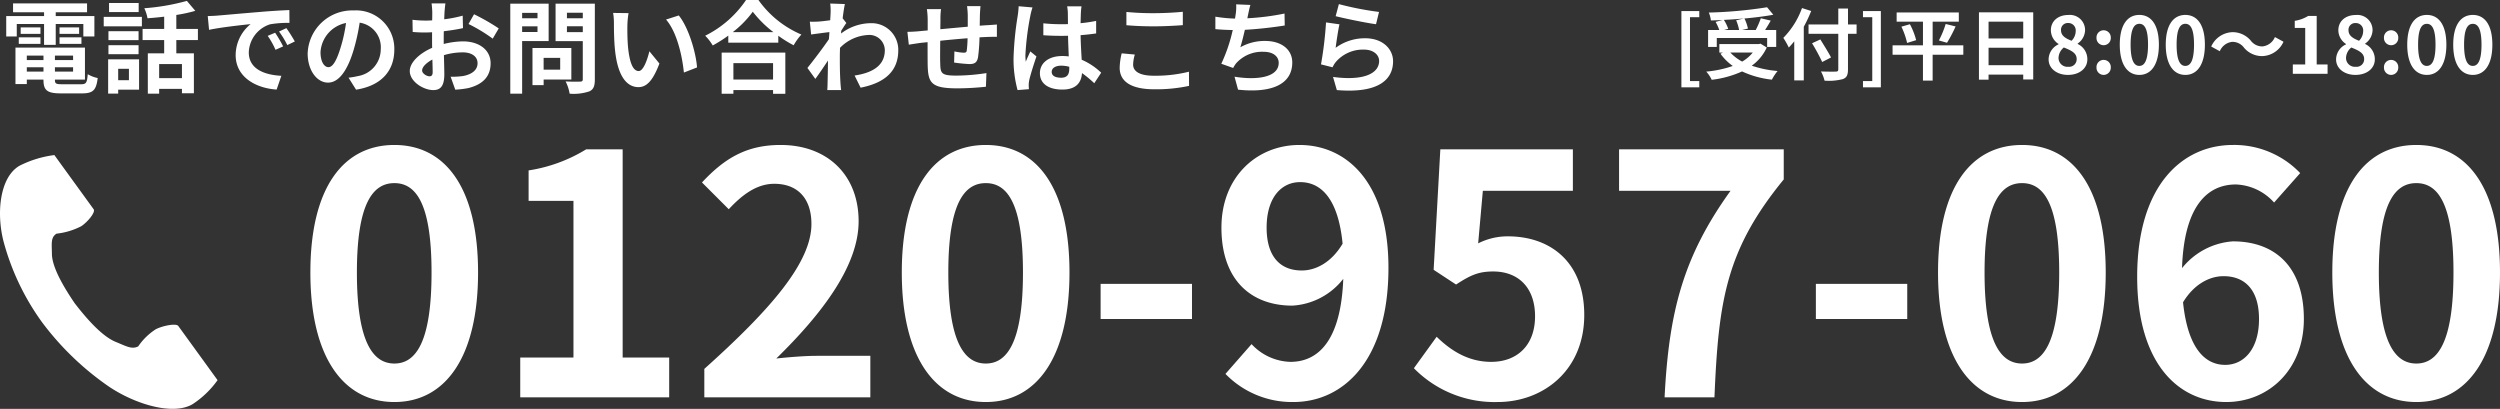 <svg xmlns="http://www.w3.org/2000/svg" width="448.16" height="73.29" viewBox="0 0 448.16 73.29">
  <rect x="0" y="0" width="448.16" height="73.29" fill="#333333" stroke="none"/>
  <g id="cta-tel_seo" transform="translate(598.119 -3538.7)">
    <path id="パス_25519" data-name="パス 25519" d="M3.006-10.926H7.9v3.744H9.99v-3.744h4.95v2.232h1.98v-3.654H9.99v-.684h5.616v-1.584H2.34v1.584H7.9v.684H1.116v3.654h1.89Zm7.668,3.564H14.6v-1.17H10.674Zm0-2.952v1.152h3.51v-1.152Zm-3.42,0H3.708v1.152H7.254ZM3.366-7.362H7.254v-1.17H3.366Zm1.44,4.968v-.774H7.794v.774ZM7.794-5.256v.792H4.806v-.792Zm5.31.792H9.846v-.792H13.1ZM9.846-2.394v-.774H13.1v.774Zm1.3,2.268c-1.1,0-1.3-.108-1.3-.774V-.954h5.382V-6.7H2.772V-.162H4.806V-.954H7.794V-.9c0,1.89.684,2.412,3.15,2.412h3.78c1.962,0,2.538-.594,2.79-2.754a5.474,5.474,0,0,1-1.782-.684c-.126,1.53-.288,1.8-1.188,1.8ZM24.858-14.688h-5.31v1.62h5.31ZM23.112-2.9V-.846H21.186V-2.9ZM24.93-4.59H19.386V1.548h1.8v-.7H24.93Zm-5.49-.918h5.4v-1.62h-5.4Zm5.4-4.122h-5.4v1.6h5.4Zm-6.246-.882h6.84V-12.2h-6.84ZM32.616-1.224H28.53v-2.52h4.086Zm2.862-6.822v-2h-3.87v-2.5a27.373,27.373,0,0,0,3.4-.738L33.5-15.066a39.345,39.345,0,0,1-7.632,1.314,7,7,0,0,1,.576,1.8c.954-.072,1.98-.162,2.988-.288v2.2H25.56v2h3.87V-5.67H26.5V1.566H28.53V.7h4.086v.792h2.142V-5.67h-3.15V-8.046Zm1.764-4.3.234,2.466c2.088-.45,5.76-.846,7.452-1.026a7.2,7.2,0,0,0-2.682,5.562C42.246-1.44,45.81.576,49.59.828l.846-2.466C47.376-1.8,44.6-2.862,44.6-5.832a5.47,5.47,0,0,1,3.816-5.04,18.7,18.7,0,0,1,3.474-.252l-.018-2.3c-1.278.054-3.24.162-5.094.324-3.294.27-6.264.54-7.776.666C38.664-12.4,37.962-12.366,37.242-12.348ZM49.32-9.36,47.988-8.8a13.888,13.888,0,0,1,1.4,2.5l1.368-.612A22.342,22.342,0,0,0,49.32-9.36Zm2.016-.828-1.314.612A15.835,15.835,0,0,1,51.5-7.146l1.35-.648A26.925,26.925,0,0,0,51.336-10.188Zm19.35,3.852a6.855,6.855,0,0,0-7.272-7.02,8,8,0,0,0-8.262,7.7c0,3.042,1.656,5.238,3.654,5.238,1.962,0,3.51-2.232,4.59-5.868a36.4,36.4,0,0,0,1.08-4.878,4.45,4.45,0,0,1,3.78,4.752,4.885,4.885,0,0,1-4.1,4.824,13.844,13.844,0,0,1-1.674.288L63.828.846C68.364.144,70.686-2.538,70.686-6.336Zm-13.23.45a5.666,5.666,0,0,1,4.572-5.22,27.018,27.018,0,0,1-.954,4.356c-.738,2.43-1.44,3.564-2.2,3.564C58.176-3.186,57.456-4.068,57.456-5.886Zm22.392-8.73H77.364a14.486,14.486,0,0,1,.126,1.584c0,.306,0,.828-.018,1.458-.36.018-.72.036-1.044.036a19.96,19.96,0,0,1-2.484-.144L73.98-9.5a22.068,22.068,0,0,0,2.52.09c.288,0,.612-.018.954-.036v1.512c0,.414,0,.846.018,1.278-2.214.954-4.014,2.592-4.014,4.158,0,1.908,2.466,3.42,4.212,3.42,1.188,0,1.98-.594,1.98-2.826,0-.612-.036-2.016-.072-3.438a12.136,12.136,0,0,1,3.384-.5c1.566,0,2.646.72,2.646,1.944,0,1.314-1.152,2.034-2.61,2.3a13.86,13.86,0,0,1-2.214.126L81.612.846A16.481,16.481,0,0,0,83.97.558c2.862-.72,3.978-2.322,3.978-4.446,0-2.484-2.178-3.924-4.95-3.924a14.915,14.915,0,0,0-3.456.468V-8.01c0-.522,0-1.08.018-1.62,1.17-.144,2.412-.324,3.438-.558l-.054-2.232a22.045,22.045,0,0,1-3.312.648c.018-.45.036-.882.054-1.278C79.722-13.518,79.794-14.292,79.848-14.616Zm5.13,1.944-.99,1.746A28.639,28.639,0,0,1,88.326-8.3l1.08-1.836A37.615,37.615,0,0,0,84.978-12.672ZM75.672-2.592c0-.63.738-1.368,1.836-1.962.036.972.054,1.8.054,2.25,0,.612-.252.756-.576.756C76.518-1.548,75.672-2.034,75.672-2.592ZM96.354-12.924v.972H93.6v-.972ZM93.6-9.486v-1.026h2.754v1.026Zm4.752,1.62v-6.7H91.476V1.566H93.6V-7.866Zm2.07,3.006v2.124h-2.97V-4.86Zm2,3.888V-6.624H95.454V.036h2V-.972Zm-.792-8.5v-1.044h2.844v1.044Zm2.844-3.474v.99h-2.844v-.99Zm2.16-1.62H99.594v6.714h4.878v6.822c0,.324-.126.432-.468.432-.342.018-1.566.036-2.61-.036a7.665,7.665,0,0,1,.72,2.2,8.842,8.842,0,0,0,3.528-.414c.756-.342.99-.954.99-2.142Zm6.048,1.692-2.772-.036a10.941,10.941,0,0,1,.144,1.836c0,1.1.018,3.2.2,4.86.5,4.824,2.214,6.606,4.194,6.606,1.44,0,2.574-1.1,3.762-4.23l-1.8-2.2c-.342,1.44-1.062,3.546-1.908,3.546-1.134,0-1.674-1.782-1.926-4.374-.108-1.3-.126-2.646-.108-3.816A14.563,14.563,0,0,1,112.68-12.87Zm9,.414-2.286.738c1.962,2.232,2.916,6.606,3.2,9.5l2.358-.918C124.758-5.886,123.39-10.386,121.68-12.456Zm16.9,8.55V-.972h-7.11V-3.906Zm-9.216,5.49h2.106V.918h7.11v.666h2.2V-5.8H129.366Zm2-11.052a18.392,18.392,0,0,0,3.582-3.654,19.718,19.718,0,0,0,3.69,3.654Zm2.376-5.76a19.056,19.056,0,0,1-7.326,6.408,8.741,8.741,0,0,1,1.35,1.746,25.079,25.079,0,0,0,2.79-1.764v1.26h8.964V-8.82a21.59,21.59,0,0,0,2.754,1.71,10.462,10.462,0,0,1,1.386-1.926,18.082,18.082,0,0,1-7.7-6.192Zm15.156,2.25c0,.2-.036.7-.072,1.386-.774.108-1.566.2-2.088.234a15.465,15.465,0,0,1-1.566.018l.234,2.3c1.008-.144,2.394-.324,3.276-.432-.018.432-.054.864-.09,1.278-1.026,1.512-2.826,3.888-3.852,5.148L146.16-1.08c.63-.846,1.512-2.16,2.268-3.294-.018,1.512-.036,2.556-.072,3.96,0,.288-.018.936-.054,1.332h2.484c-.054-.414-.108-1.062-.126-1.386-.108-1.692-.108-3.2-.108-4.68,0-.468.018-.99.036-1.512a7.568,7.568,0,0,1,5.094-2.3,2.767,2.767,0,0,1,2.934,2.7c.018,2.808-2.25,4.1-5.418,4.572l1.08,2.178c4.464-.882,6.75-3.06,6.75-6.7a4.777,4.777,0,0,0-4.968-4.86,8.839,8.839,0,0,0-5.292,1.854c.018-.162.018-.342.036-.5.306-.468.666-1.062.918-1.386l-.666-.846c.144-1.134.288-2.052.4-2.556l-2.628-.09A9.939,9.939,0,0,1,148.9-12.978ZM175.77-14.13h-2.412a15.142,15.142,0,0,1,.126,1.656v2.034c-1.638.144-3.384.306-4.914.45,0-.7.018-1.314.018-1.728a11.924,11.924,0,0,1,.108-1.872h-2.538a13.9,13.9,0,0,1,.144,2v1.818c-.576.054-1.044.09-1.368.126-.918.09-1.746.126-2.268.126l.252,2.3c.468-.072,1.584-.252,2.16-.324.306-.036.72-.072,1.206-.126,0,1.674,0,3.42.018,4.194.09,3.114.648,4.086,5.31,4.086a50.921,50.921,0,0,0,5.13-.288l.09-2.448a36.265,36.265,0,0,1-5.382.45c-2.7,0-2.862-.4-2.9-2.16-.036-.774-.018-2.43,0-4.086,1.53-.162,3.294-.324,4.9-.45a19.828,19.828,0,0,1-.144,2.178c-.036.342-.2.414-.558.414a9.537,9.537,0,0,1-1.656-.234l-.054,2a27.244,27.244,0,0,0,2.718.27c.918,0,1.368-.234,1.566-1.188a31.58,31.58,0,0,0,.27-3.6c.522-.036.99-.054,1.386-.072.468-.018,1.422-.036,1.728-.018v-2.214c-.522.054-1.224.09-1.728.126-.414.018-.864.054-1.35.09.018-.594.018-1.242.036-1.944C175.68-13.05,175.734-13.842,175.77-14.13ZM188.532-2.34c0-.684.684-1.116,1.71-1.116a5.557,5.557,0,0,1,1.44.2v.324c0,1.062-.378,1.638-1.476,1.638C189.252-1.3,188.532-1.6,188.532-2.34Zm5.346-11.754H191.3a7.643,7.643,0,0,1,.126,1.188c0,.378.018,1.116.018,2-.414.018-.846.018-1.26.018a29.993,29.993,0,0,1-3.15-.162V-8.91c1.062.072,2.088.108,3.15.108.414,0,.846,0,1.278-.018.018,1.278.09,2.592.126,3.708a8.008,8.008,0,0,0-1.17-.072c-2.448,0-4,1.26-4,3.078,0,1.89,1.548,2.934,4.032,2.934,2.43,0,3.4-1.224,3.51-2.952a18.88,18.88,0,0,1,2.2,1.818l1.242-1.89a11.781,11.781,0,0,0-3.492-2.322c-.072-1.224-.162-2.664-.2-4.41.99-.072,1.926-.18,2.79-.306v-2.25a24.663,24.663,0,0,1-2.79.414c.018-.792.036-1.458.054-1.854A11.269,11.269,0,0,1,193.878-14.094Zm-8.784.2-2.484-.216a17.17,17.17,0,0,1-.18,1.764,57.005,57.005,0,0,0-.738,7.506,21.141,21.141,0,0,0,.72,5.76l2.034-.162C184.428.5,184.41.2,184.41.018a5.023,5.023,0,0,1,.09-.846c.216-.972.792-2.808,1.3-4.284l-1.1-.9c-.27.612-.576,1.224-.81,1.854a8.508,8.508,0,0,1-.072-1.17,48.051,48.051,0,0,1,.864-6.966A11.688,11.688,0,0,1,185.094-13.9Zm16.83.81v2.376c1.458.126,3.024.2,4.914.2,1.71,0,3.942-.108,5.2-.216v-2.394c-1.386.144-3.438.252-5.22.252A47.219,47.219,0,0,1,201.924-13.086Zm1.512,7.632-2.358-.216a11.645,11.645,0,0,0-.36,2.592c0,2.466,2.07,3.852,6.192,3.852a27.737,27.737,0,0,0,6.246-.612l-.018-2.538a24.715,24.715,0,0,1-6.318.72c-2.592,0-3.69-.828-3.69-1.98A6.632,6.632,0,0,1,203.436-5.454Zm20.718-8.892-2.556-.108a8.163,8.163,0,0,1-.09,1.818c-.036.216-.072.468-.108.738a25.727,25.727,0,0,1-3.528-.342v2.232c.918.09,1.98.144,3.114.162A28.8,28.8,0,0,1,218.934-3.8l2.124.756a6.654,6.654,0,0,1,.5-.792,6.229,6.229,0,0,1,4.986-2.106c1.764,0,2.682.9,2.682,1.98,0,2.646-3.978,3.132-7.92,2.484l.63,2.322c5.814.63,9.72-.828,9.72-4.878,0-2.3-1.926-3.852-4.842-3.852a8.771,8.771,0,0,0-4.464,1.134c.27-.882.558-2.034.81-3.132,2.412-.126,5.274-.468,7.146-.774l-.036-2.142a44.073,44.073,0,0,1-6.66.846c.036-.2.072-.4.108-.558C223.848-13.1,223.956-13.716,224.154-14.346Zm15.858-.144-.576,2.16c1.4.36,5.418,1.206,7.236,1.44l.54-2.2A55.094,55.094,0,0,1,240.012-14.49Zm.108,3.618-2.412-.342a66.407,66.407,0,0,1-.9,7.524l2.07.522a4.36,4.36,0,0,1,.666-1.044,6.408,6.408,0,0,1,5-2.124c1.566,0,2.682.864,2.682,2.034,0,2.286-2.862,3.6-8.262,2.862l.684,2.358c7.488.63,10.08-1.89,10.08-5.166,0-2.178-1.836-4.122-4.986-4.122a8.811,8.811,0,0,0-5.31,1.71C239.562-7.686,239.886-9.882,240.12-10.872Z" transform="translate(-598.119 3553.928)" fill="#fff"/>
    <path id="パス_25518" data-name="パス 25518" d="M17.7.84c9.06,0,15-7.92,15-23.22s-5.94-22.86-15-22.86S2.64-37.74,2.64-22.38C2.64-7.08,8.64.84,17.7.84Zm0-6.9c-3.84,0-6.72-3.84-6.72-16.32,0-12.42,2.88-16.02,6.72-16.02s6.66,3.6,6.66,16.02C24.36-9.9,21.54-6.06,17.7-6.06ZM40.26,0h26.7V-7.14H58.62V-44.46H52.08a27.7,27.7,0,0,1-10.32,3.78v5.46H49.8V-7.14H40.26Zm33,0h29.76V-7.44h-9.6c-2.1,0-5.04.24-7.26.48,8.1-7.92,14.76-16.56,14.76-24.6,0-8.28-5.58-13.68-13.98-13.68-6.06,0-10.02,2.34-14.1,6.72l4.8,4.8c2.28-2.46,4.92-4.56,8.16-4.56,4.26,0,6.66,2.7,6.66,7.2,0,6.84-7.14,15.18-19.2,25.98Zm50.46.84c9.06,0,15-7.92,15-23.22s-5.94-22.86-15-22.86-15.06,7.5-15.06,22.86C108.66-7.08,114.66.84,123.72.84Zm0-6.9c-3.84,0-6.72-3.84-6.72-16.32,0-12.42,2.88-16.02,6.72-16.02s6.66,3.6,6.66,16.02C130.38-9.9,127.56-6.06,123.72-6.06Zm20.58-7.98h16.38v-6.3H144.3Zm29.76-16.38c0-5.46,2.7-8.16,6-8.16,3.78,0,6.84,3,7.62,11.04-2.04,3.42-4.86,4.8-7.32,4.8C176.52-22.74,174.06-25.2,174.06-30.42ZM178.86.84c8.82,0,17.04-7.26,17.04-24.06,0-15.42-7.56-22.02-15.96-22.02-7.62,0-13.98,5.7-13.98,14.82,0,9.42,5.34,13.98,12.72,13.98a12.47,12.47,0,0,0,9.12-4.8c-.42,11.1-4.5,14.88-9.48,14.88a9.853,9.853,0,0,1-6.96-3.18L166.68-4.2A16.653,16.653,0,0,0,178.86.84Zm36.6,0c8.22,0,15.54-5.7,15.54-15.6,0-9.66-6.24-14.1-13.68-14.1a11.662,11.662,0,0,0-5.34,1.26l.84-9.42h16.14v-7.44H205.2L204-22.86l4.02,2.64c2.58-1.68,4.02-2.34,6.66-2.34,4.5,0,7.5,2.88,7.5,8.04,0,5.22-3.24,8.16-7.86,8.16-4.14,0-7.26-2.04-9.78-4.5l-4.08,5.64A20.237,20.237,0,0,0,215.46.84ZM245.4,0h8.94c.72-17.4,2.1-26.46,12.42-39.06v-5.4H237.24v7.44h19.98C248.76-25.26,246.18-15.42,245.4,0Zm27.12-14.04H288.9v-6.3H272.52ZM309.48.84c9.06,0,15-7.92,15-23.22s-5.94-22.86-15-22.86-15.06,7.5-15.06,22.86C294.42-7.08,300.42.84,309.48.84Zm0-6.9c-3.84,0-6.72-3.84-6.72-16.32,0-12.42,2.88-16.02,6.72-16.02s6.66,3.6,6.66,16.02C316.14-9.9,313.32-6.06,309.48-6.06ZM345.6-21.72c3.84,0,6.36,2.46,6.36,7.68,0,5.46-2.76,8.22-6.06,8.22-3.72,0-6.72-3.12-7.56-11.22C340.38-20.4,343.2-21.72,345.6-21.72ZM346.08.84C353.64.84,360-4.92,360-14.04c0-9.48-5.28-13.92-12.72-13.92a12.784,12.784,0,0,0-9.12,4.8c.36-11.16,4.56-15,9.66-15a9.639,9.639,0,0,1,6.84,3.24l4.68-5.28a16.344,16.344,0,0,0-12.06-5.04c-8.94,0-17.16,7.08-17.16,23.64C330.12-5.94,337.62.84,346.08.84Zm34.08,0c9.06,0,15-7.92,15-23.22s-5.94-22.86-15-22.86-15.06,7.5-15.06,22.86C365.1-7.08,371.1.84,380.16.84Zm0-6.9c-3.84,0-6.72-3.84-6.72-16.32,0-12.42,2.88-16.02,6.72-16.02s6.66,3.6,6.66,16.02C386.82-9.9,384-6.06,380.16-6.06Z" transform="translate(-545.119 3609.928)" fill="#fff"/>
    <g id="電話の受話器のアイコン素材_1_" data-name="電話の受話器のアイコン素材 (1)" transform="translate(-657.831 3566.491)">
      <path id="パス_12" data-name="パス 12" d="M63.2,1.927c-3.495,2.028-4.181,8.365-2.862,13.531a44.147,44.147,0,0,0,6.9,14.5A51.142,51.142,0,0,0,79.221,41.5C83.955,44.689,90.7,46.713,94.2,44.685a16.639,16.639,0,0,0,4.513-4.329l-1.877-2.59-5.163-7.121c-.384-.529-2.79-.046-4.012.574A10.887,10.887,0,0,0,84.492,34.3c-1.131.584-2.077,0-4.056-.812-2.432-1-5.166-4.11-7.341-6.927-1.987-2.926-4.046-6.427-4.076-8.821-.025-1.948-.233-2.959.825-3.644a12.639,12.639,0,0,0,4.433-1.332c1.131-.746,2.606-2.514,2.222-3.043L71.335,2.6,69.458.007A19.176,19.176,0,0,0,63.2,1.927Z" transform="translate(0 0)" fill="#fff"/>
    </g>
    <path id="パス_25520" data-name="パス 25520" d="M1.414,2.422H4.62V1.3H2.954V-10.15H4.62v-1.092H1.414ZM11.228-9.59a8.41,8.41,0,0,1,.532,1.736H9.086l.728-.21a7.951,7.951,0,0,0-.784-1.6c1.19-.056,2.408-.14,3.584-.252ZM7.756-6.412h9.03v1.6H18.41V-7.854H16.422c.322-.518.686-1.092,1.008-1.68l-1.778-.42a15.88,15.88,0,0,1-.91,2.1H12.306l1.036-.252a7.335,7.335,0,0,0-.63-1.806c1.862-.168,3.668-.392,5.18-.672l-1.12-1.344a78.371,78.371,0,0,1-10.444.952,5.268,5.268,0,0,1,.378,1.414c.672-.014,1.386-.042,2.086-.084L7.546-9.3A8.727,8.727,0,0,1,8.2-7.854h-2v3.038H7.756Zm6.454,2.6a6.932,6.932,0,0,1-1.9,1.624,8.147,8.147,0,0,1-2.128-1.624ZM15.6-5.4l-.308.07H8.218v1.526h.658l-.462.2a9.419,9.419,0,0,0,2.212,2.2A19.55,19.55,0,0,1,5.866-.392a5.732,5.732,0,0,1,.98,1.47,18.351,18.351,0,0,0,5.446-1.5A16.889,16.889,0,0,0,17.64,1.05,8.049,8.049,0,0,1,18.662-.5a19.085,19.085,0,0,1-4.634-.952,8.225,8.225,0,0,0,2.688-3.262Zm7.434-6.384A14.655,14.655,0,0,1,19.684-6.44a13.594,13.594,0,0,1,.98,1.736c.322-.336.658-.714.98-1.12V1.19h1.708V-8.428a25.715,25.715,0,0,0,1.33-2.828Zm9.786,2.94h-1.54V-11.7H29.54v2.856H24.206v1.68H29.54V-.812c0,.308-.126.42-.476.42-.322.014-1.554.014-2.632-.028a6.631,6.631,0,0,1,.644,1.652,9.952,9.952,0,0,0,3.276-.28c.672-.252.924-.686.924-1.764V-7.168h1.54ZM28.238-2.926c-.42-.84-1.288-2.212-1.918-3.234l-1.484.686a36.248,36.248,0,0,1,1.82,3.36Zm5.726,5.348H37.17V-11.242H33.964v1.092H35.63V1.3H33.964ZM51.954-5.1h-5.5V-9.338h4.69V-10.99H40v1.652h4.718V-5.1H39.27v1.68h5.446V1.218h1.736V-3.416h5.5Zm-11.1-3.346A13.765,13.765,0,0,1,41.874-5.53l1.624-.5a12.77,12.77,0,0,0-1.12-2.856Zm8.176,2.884a25.059,25.059,0,0,0,1.54-2.926L48.79-8.932a16.589,16.589,0,0,1-1.218,2.954ZM56.476-1.54V-4.676h6.216V-1.54Zm6.216-7.8v3.01H56.476v-3.01Zm-7.938-1.68V1.05h1.722V.14h6.216v.882h1.792v-12.04ZM70.7.2c2.1,0,3.486-1.2,3.486-2.772A3.013,3.013,0,0,0,72.45-5.348v-.07a3.018,3.018,0,0,0,1.33-2.366,2.719,2.719,0,0,0-3.01-2.758c-1.792,0-3.122,1.064-3.122,2.73A2.951,2.951,0,0,0,69.02-5.348v.07a3,3,0,0,0-1.778,2.7C67.242-.952,68.726.2,70.7.2Zm.658-6.118c-1.092-.434-1.89-.91-1.89-1.89A1.2,1.2,0,0,1,70.728-9.1,1.32,1.32,0,0,1,72.1-7.658,2.481,2.481,0,0,1,71.358-5.922Zm-.6,4.662A1.588,1.588,0,0,1,69.02-2.8a2.491,2.491,0,0,1,.952-1.918c1.344.546,2.3.994,2.3,2.072A1.352,1.352,0,0,1,70.756-1.26ZM77.1-5.124a1.277,1.277,0,0,0,1.288-1.33A1.281,1.281,0,0,0,77.1-7.8a1.278,1.278,0,0,0-1.274,1.344A1.275,1.275,0,0,0,77.1-5.124ZM77.1.2a1.289,1.289,0,0,0,1.288-1.344A1.281,1.281,0,0,0,77.1-2.492a1.278,1.278,0,0,0-1.274,1.344A1.287,1.287,0,0,0,77.1.2ZM83.51.2c2.114,0,3.5-1.848,3.5-5.418s-1.386-5.334-3.5-5.334S80-8.806,80-5.222,81.4.2,83.51.2Zm0-1.61c-.9,0-1.568-.9-1.568-3.808S82.614-8.96,83.51-8.96s1.554.84,1.554,3.738S84.406-1.414,83.51-1.414ZM91.756.2c2.114,0,3.5-1.848,3.5-5.418s-1.386-5.334-3.5-5.334-3.514,1.75-3.514,5.334S89.642.2,91.756.2Zm0-1.61c-.9,0-1.568-.9-1.568-3.808S90.86-8.96,91.756-8.96s1.554.84,1.554,3.738S92.652-1.414,91.756-1.414Zm10.486-3.3a4.236,4.236,0,0,0,3.3,1.54,4.327,4.327,0,0,0,3.808-2.576l-1.54-.84a2.735,2.735,0,0,1-2.226,1.68A2.562,2.562,0,0,1,103.5-5.922a4.236,4.236,0,0,0-3.3-1.54A4.327,4.327,0,0,0,96.39-4.886l1.54.84a2.735,2.735,0,0,1,2.226-1.68A2.581,2.581,0,0,1,102.242-4.718ZM111.02,0h6.23V-1.666H115.3v-8.708h-1.526a6.463,6.463,0,0,1-2.408.882v1.274h1.876v6.552H111.02Zm11.214.2c2.1,0,3.486-1.2,3.486-2.772a3.013,3.013,0,0,0-1.736-2.772v-.07a3.018,3.018,0,0,0,1.33-2.366,2.719,2.719,0,0,0-3.01-2.758c-1.792,0-3.122,1.064-3.122,2.73a2.951,2.951,0,0,0,1.372,2.464v.07a3,3,0,0,0-1.778,2.7C118.776-.952,120.26.2,122.234.2Zm.658-6.118c-1.092-.434-1.89-.91-1.89-1.89a1.2,1.2,0,0,1,1.26-1.288,1.32,1.32,0,0,1,1.372,1.442A2.481,2.481,0,0,1,122.892-5.922Zm-.6,4.662a1.588,1.588,0,0,1-1.736-1.54,2.491,2.491,0,0,1,.952-1.918c1.344.546,2.3.994,2.3,2.072A1.352,1.352,0,0,1,122.29-1.26Zm6.342-3.864a1.277,1.277,0,0,0,1.288-1.33A1.281,1.281,0,0,0,128.632-7.8a1.278,1.278,0,0,0-1.274,1.344A1.275,1.275,0,0,0,128.632-5.124Zm0,5.32a1.289,1.289,0,0,0,1.288-1.344,1.281,1.281,0,0,0-1.288-1.344,1.278,1.278,0,0,0-1.274,1.344A1.287,1.287,0,0,0,128.632.2Zm6.412,0c2.114,0,3.5-1.848,3.5-5.418s-1.386-5.334-3.5-5.334-3.514,1.75-3.514,5.334S132.93.2,135.044.2Zm0-1.61c-.9,0-1.568-.9-1.568-3.808s.672-3.738,1.568-3.738,1.554.84,1.554,3.738S135.94-1.414,135.044-1.414ZM143.29.2c2.114,0,3.5-1.848,3.5-5.418s-1.386-5.334-3.5-5.334-3.514,1.75-3.514,5.334S141.176.2,143.29.2Zm0-1.61c-.9,0-1.568-.9-1.568-3.808s.672-3.738,1.568-3.738,1.554.84,1.554,3.738S144.186-1.414,143.29-1.414Z" transform="translate(-298.119 3551.928)" fill="#fff"/>
  </g>
</svg>
